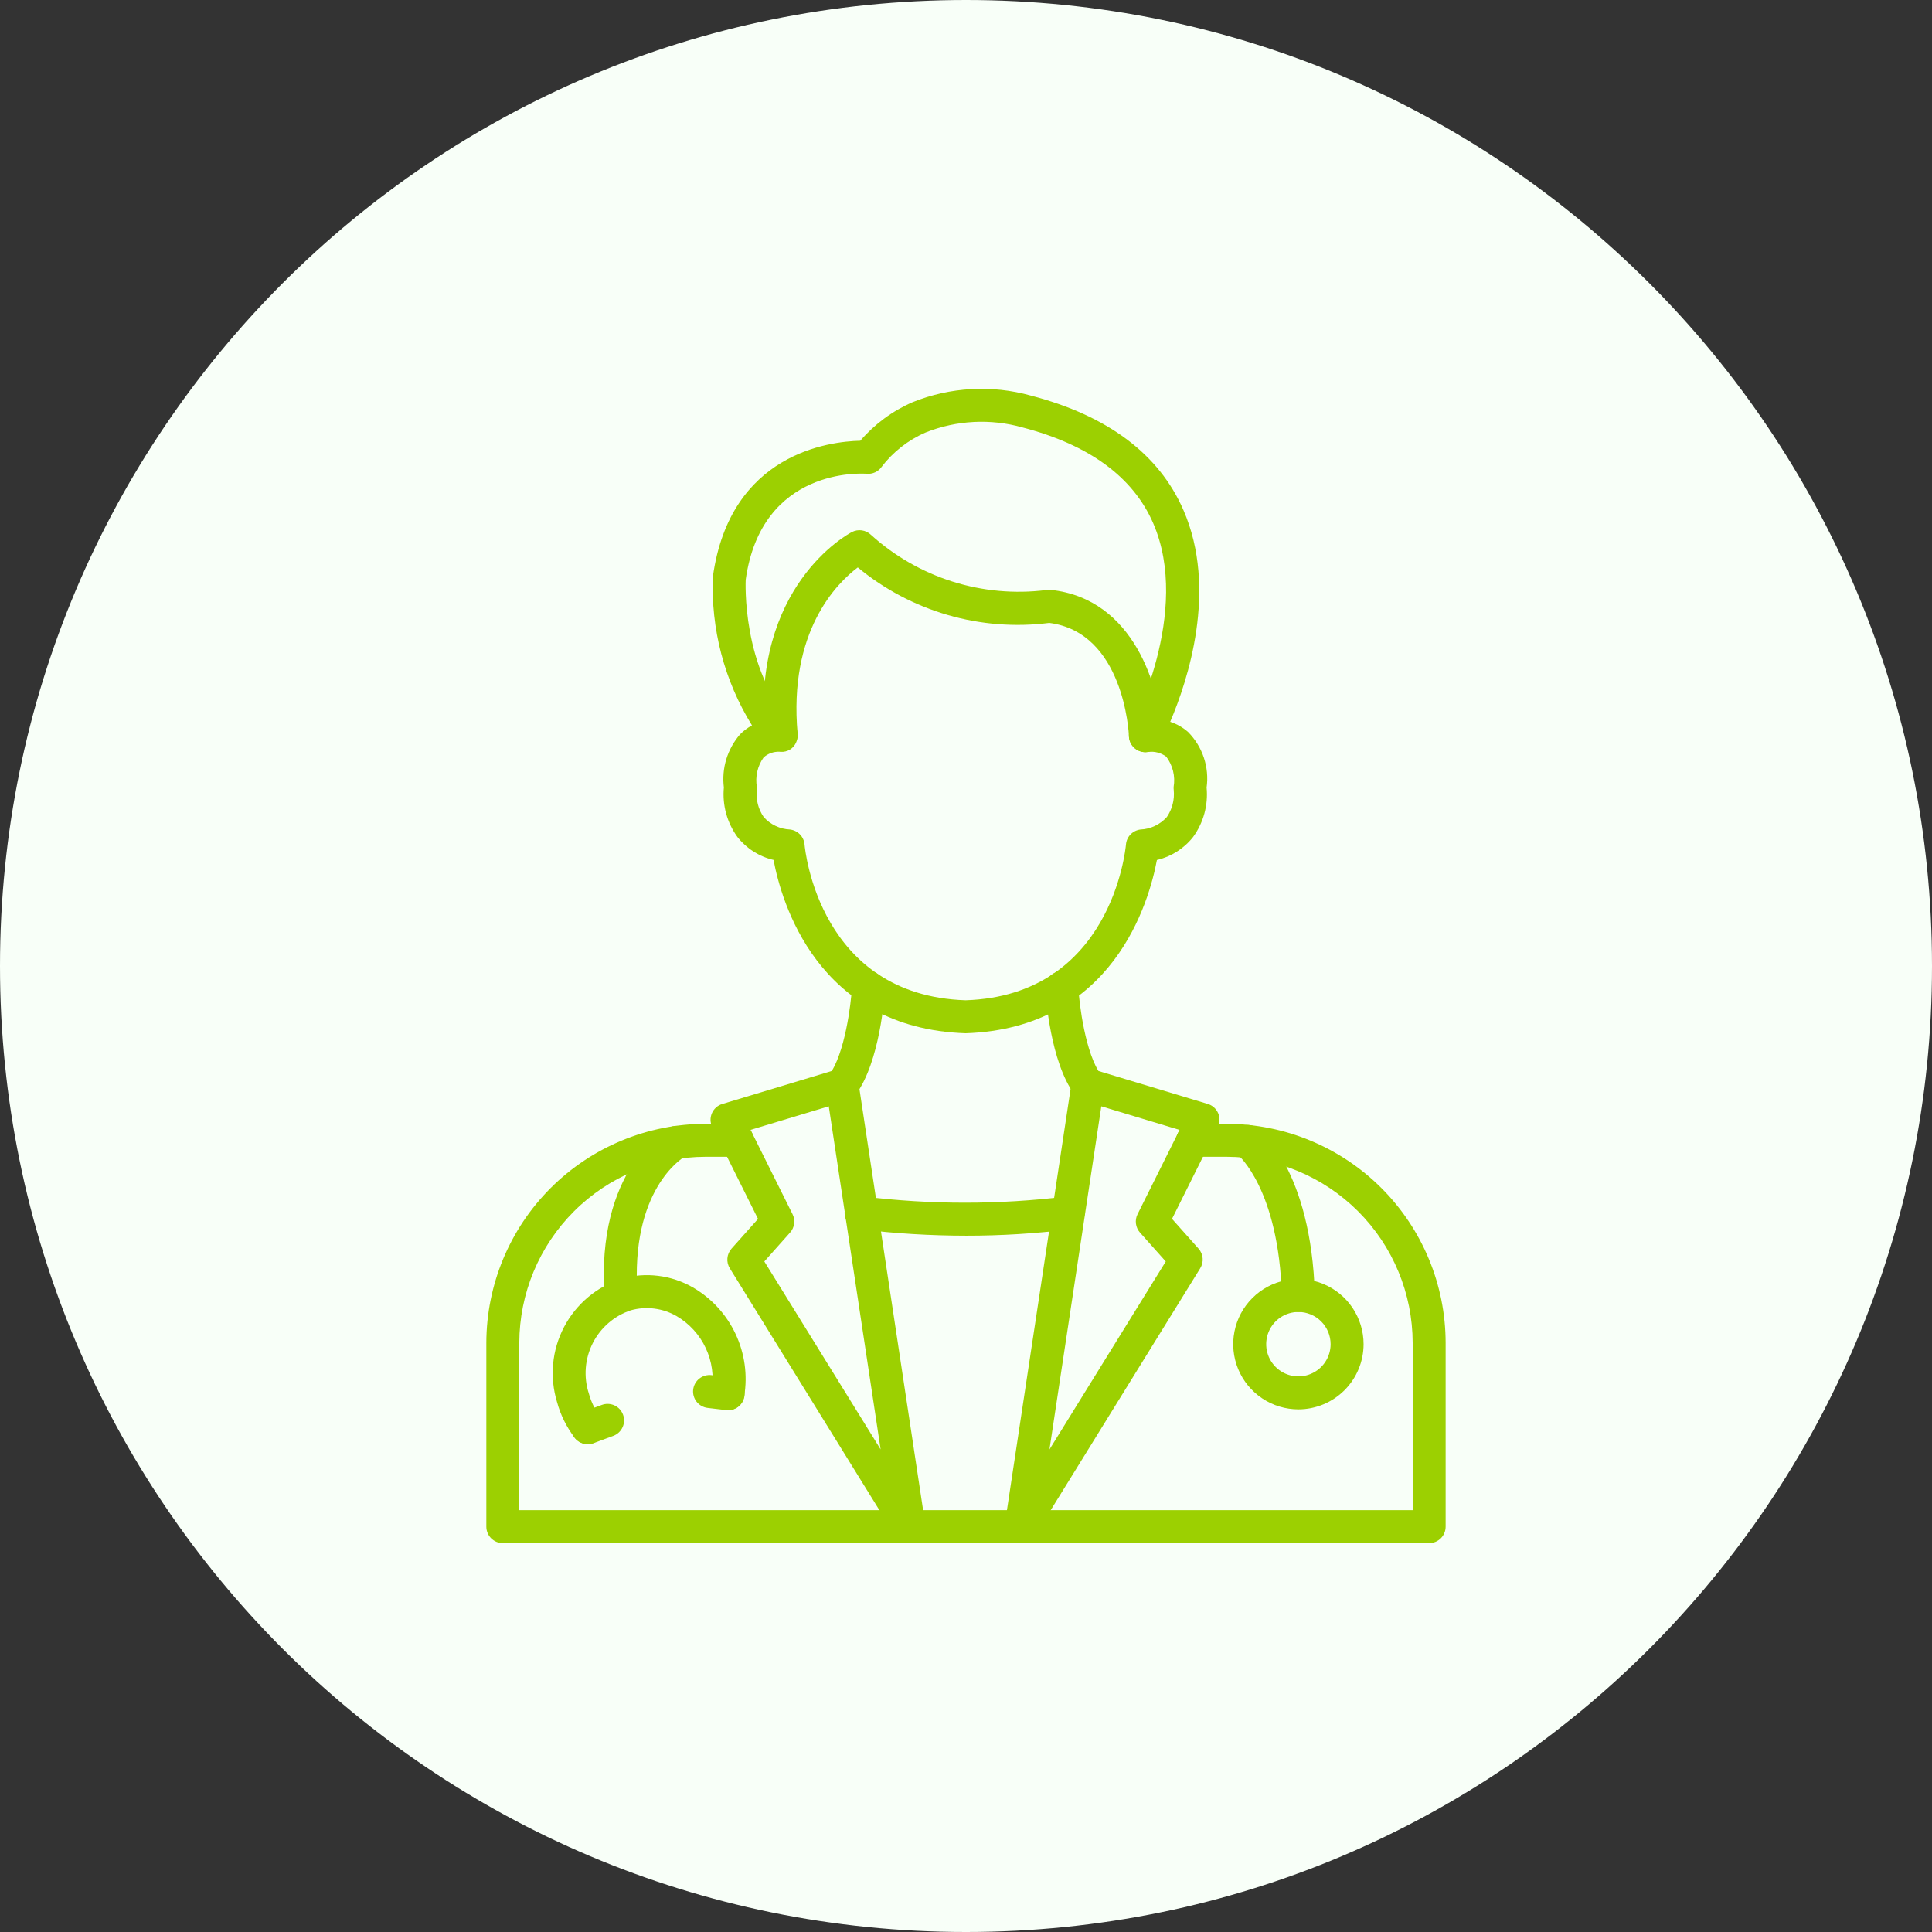 <svg width="76" height="76" viewBox="0 0 76 76" fill="none" xmlns="http://www.w3.org/2000/svg">
<rect x="0" y="0" width="76" height="76" fill="#333333" stroke="none"/>
<path d="M38 76C58.987 76 76 58.987 76 38C76 17.013 58.987 0 38 0C17.013 0 0 17.013 0 38C0 58.987 17.013 76 38 76Z" fill="#F8FFF8"/>
<path d="M37.984 40.645C32.134 40.454 30.731 35.445 30.43 33.828C29.867 33.697 29.365 33.379 29.008 32.924C28.6 32.362 28.41 31.67 28.475 30.978C28.429 30.606 28.461 30.227 28.57 29.868C28.68 29.508 28.863 29.176 29.108 28.892C29.247 28.75 29.407 28.629 29.581 28.535C28.494 26.779 27.959 24.738 28.044 22.675C28.721 17.836 32.621 17.365 33.842 17.338C34.404 16.684 35.107 16.166 35.898 15.822C37.379 15.225 39.016 15.133 40.554 15.563C43.578 16.352 45.595 17.866 46.552 20.063C47.914 23.186 46.719 26.78 46.033 28.394C46.295 28.479 46.536 28.617 46.741 28.8C47.021 29.084 47.231 29.428 47.357 29.806C47.482 30.184 47.52 30.586 47.465 30.98C47.531 31.672 47.342 32.364 46.933 32.926C46.575 33.38 46.074 33.699 45.51 33.83C45.21 35.445 43.81 40.454 37.984 40.645ZM30.665 29.572C30.435 29.561 30.21 29.642 30.039 29.795C29.92 29.962 29.835 30.15 29.79 30.349C29.744 30.548 29.739 30.754 29.773 30.956C29.776 30.999 29.774 31.043 29.769 31.085C29.733 31.458 29.83 31.831 30.041 32.139C30.172 32.286 30.332 32.406 30.51 32.49C30.688 32.575 30.881 32.623 31.078 32.631C31.227 32.649 31.364 32.717 31.468 32.824C31.572 32.931 31.636 33.071 31.649 33.22C31.67 33.461 32.245 39.16 37.985 39.348C43.693 39.16 44.271 33.461 44.293 33.219C44.306 33.07 44.369 32.931 44.473 32.824C44.577 32.717 44.715 32.649 44.863 32.631C45.06 32.623 45.253 32.575 45.431 32.49C45.61 32.406 45.769 32.286 45.901 32.139C46.112 31.829 46.209 31.454 46.172 31.08C46.167 31.038 46.166 30.996 46.168 30.954C46.203 30.747 46.195 30.534 46.145 30.329C46.094 30.124 46.003 29.931 45.875 29.764C45.673 29.614 45.421 29.548 45.171 29.579C45.051 29.601 44.927 29.588 44.814 29.542C44.701 29.496 44.603 29.419 44.532 29.321C44.461 29.222 44.418 29.105 44.41 28.983C44.402 28.862 44.429 28.74 44.487 28.633C44.511 28.587 46.887 24.078 45.36 20.573C44.569 18.762 42.843 17.498 40.228 16.816C38.971 16.46 37.633 16.529 36.419 17.01C35.728 17.308 35.126 17.779 34.671 18.378C34.606 18.467 34.518 18.538 34.418 18.583C34.317 18.628 34.206 18.647 34.096 18.637C33.928 18.624 29.956 18.367 29.334 22.807C29.334 22.807 29.154 26.339 31.2 28.479C31.289 28.572 31.348 28.69 31.37 28.817C31.392 28.944 31.376 29.075 31.323 29.193C31.274 29.313 31.189 29.416 31.078 29.485C30.968 29.553 30.838 29.585 30.709 29.576L30.665 29.572Z" fill="#9CD001"/>
<path d="M45.059 29.588C44.891 29.588 44.73 29.523 44.609 29.407C44.489 29.292 44.417 29.134 44.41 28.966C44.402 28.798 44.201 24.88 41.276 24.503C39.938 24.673 38.579 24.567 37.283 24.192C35.988 23.816 34.783 23.18 33.743 22.321C32.916 22.943 31.01 24.834 31.377 28.866C31.382 29.032 31.323 29.192 31.214 29.316C31.104 29.439 30.952 29.516 30.787 29.531C30.623 29.546 30.459 29.498 30.329 29.396C30.199 29.295 30.112 29.147 30.087 28.984C29.549 23.067 33.349 21.014 33.51 20.93C33.63 20.867 33.767 20.843 33.901 20.862C34.036 20.881 34.161 20.942 34.259 21.036C35.183 21.873 36.278 22.501 37.467 22.877C38.657 23.252 39.913 23.366 41.151 23.211C41.211 23.201 41.271 23.199 41.331 23.204C44.629 23.547 45.636 27.09 45.707 28.913C45.714 29.084 45.652 29.251 45.536 29.378C45.419 29.504 45.258 29.579 45.086 29.586L45.059 29.588Z" fill="#9CD001"/>
<path d="M56.219 60.703H19.779C19.608 60.703 19.442 60.634 19.321 60.513C19.199 60.391 19.131 60.226 19.131 60.054V52.823C19.136 50.538 20.046 48.347 21.663 46.732C23.281 45.117 25.472 44.21 27.758 44.208H29.003C29.175 44.208 29.34 44.277 29.462 44.398C29.584 44.52 29.652 44.685 29.652 44.857C29.652 45.029 29.584 45.194 29.462 45.316C29.34 45.437 29.175 45.505 29.003 45.505H27.758C25.816 45.507 23.954 46.278 22.581 47.649C21.206 49.021 20.433 50.881 20.428 52.823V59.405H55.571V52.823C55.568 50.883 54.797 49.023 53.425 47.651C52.053 46.279 50.193 45.508 48.253 45.505H46.918C46.746 45.505 46.581 45.437 46.46 45.316C46.338 45.194 46.27 45.029 46.27 44.857C46.27 44.685 46.338 44.52 46.46 44.398C46.581 44.277 46.746 44.208 46.918 44.208H48.253C50.537 44.212 52.726 45.12 54.341 46.735C55.956 48.35 56.865 50.539 56.868 52.823V60.054C56.868 60.226 56.8 60.391 56.678 60.513C56.556 60.634 56.391 60.703 56.219 60.703Z" fill="#9CD001"/>
<path d="M40.168 60.703C40.075 60.703 39.983 60.682 39.898 60.644C39.813 60.605 39.737 60.548 39.677 60.477C39.616 60.406 39.571 60.323 39.545 60.234C39.519 60.144 39.513 60.05 39.527 59.957L42.152 42.585C42.166 42.493 42.199 42.405 42.25 42.327C42.301 42.249 42.368 42.183 42.446 42.133C42.525 42.084 42.613 42.051 42.705 42.039C42.797 42.026 42.891 42.034 42.98 42.06L47.51 43.426C47.6 43.453 47.684 43.5 47.754 43.562C47.825 43.625 47.88 43.702 47.918 43.788C47.956 43.875 47.974 43.968 47.971 44.063C47.969 44.157 47.946 44.249 47.905 44.334L46.104 47.947L47.148 49.119C47.241 49.224 47.297 49.355 47.309 49.495C47.321 49.634 47.287 49.773 47.213 49.892L40.72 60.395C40.661 60.489 40.58 60.567 40.484 60.62C40.387 60.674 40.279 60.703 40.168 60.703ZM43.323 43.519L41.283 57.019L45.858 49.624L44.844 48.486C44.758 48.389 44.703 48.269 44.686 48.141C44.668 48.012 44.69 47.881 44.748 47.765L46.401 44.448L43.323 43.519Z" fill="#9CD001"/>
<path d="M35.757 60.703C35.647 60.703 35.538 60.675 35.441 60.621C35.345 60.567 35.263 60.489 35.205 60.395L28.71 49.894C28.636 49.775 28.602 49.636 28.614 49.497C28.626 49.357 28.682 49.226 28.774 49.121L29.819 47.949L28.018 44.336C27.977 44.252 27.954 44.159 27.951 44.065C27.949 43.971 27.967 43.877 28.005 43.791C28.042 43.704 28.098 43.627 28.169 43.564C28.239 43.502 28.322 43.455 28.413 43.428L32.943 42.062C33.032 42.036 33.125 42.029 33.217 42.041C33.309 42.054 33.398 42.086 33.476 42.136C33.554 42.185 33.621 42.251 33.672 42.329C33.723 42.407 33.757 42.495 33.77 42.587L36.397 59.959C36.41 60.051 36.404 60.145 36.378 60.235C36.352 60.324 36.307 60.407 36.247 60.477C36.186 60.548 36.111 60.604 36.026 60.643C35.942 60.682 35.85 60.702 35.757 60.703ZM30.067 49.623L34.642 57.017L32.602 43.519L29.525 44.446L31.177 47.764C31.235 47.879 31.257 48.01 31.239 48.139C31.222 48.267 31.167 48.387 31.081 48.484L30.067 49.623Z" fill="#9CD001"/>
<path d="M38.01 48.609C36.608 48.608 35.206 48.523 33.814 48.354C33.728 48.346 33.644 48.321 33.567 48.281C33.491 48.24 33.423 48.184 33.369 48.116C33.314 48.049 33.274 47.971 33.25 47.888C33.226 47.805 33.219 47.717 33.229 47.631C33.239 47.545 33.267 47.462 33.31 47.387C33.353 47.311 33.411 47.245 33.48 47.193C33.549 47.14 33.627 47.102 33.711 47.08C33.795 47.059 33.883 47.054 33.968 47.067C36.62 47.393 39.3 47.393 41.951 47.067C42.12 47.049 42.29 47.097 42.423 47.203C42.557 47.308 42.643 47.462 42.665 47.631C42.686 47.799 42.64 47.97 42.537 48.105C42.434 48.24 42.282 48.33 42.114 48.354C40.752 48.525 39.382 48.61 38.01 48.609Z" fill="#9CD001"/>
<path d="M42.794 43.33C42.693 43.33 42.593 43.306 42.503 43.26C42.413 43.214 42.335 43.148 42.275 43.067C41.311 41.764 41.136 39.181 41.12 38.891C41.11 38.72 41.169 38.551 41.283 38.423C41.398 38.294 41.558 38.216 41.73 38.206C41.901 38.198 42.069 38.258 42.197 38.371C42.325 38.486 42.403 38.645 42.415 38.816C42.455 39.498 42.694 41.454 43.317 42.296C43.388 42.392 43.431 42.507 43.442 42.626C43.452 42.745 43.429 42.865 43.375 42.972C43.321 43.079 43.239 43.169 43.137 43.233C43.035 43.296 42.918 43.329 42.798 43.33H42.794Z" fill="#9CD001"/>
<path d="M33.132 43.33C33.012 43.329 32.895 43.296 32.793 43.233C32.691 43.169 32.609 43.079 32.555 42.972C32.502 42.865 32.478 42.745 32.489 42.626C32.499 42.507 32.542 42.392 32.613 42.296C33.237 41.453 33.477 39.498 33.516 38.816C33.521 38.731 33.543 38.647 33.58 38.571C33.617 38.494 33.669 38.425 33.733 38.368C33.796 38.312 33.871 38.268 33.951 38.24C34.032 38.212 34.117 38.2 34.202 38.205C34.288 38.21 34.371 38.232 34.448 38.269C34.525 38.306 34.593 38.358 34.65 38.422C34.707 38.485 34.75 38.559 34.778 38.64C34.806 38.721 34.818 38.806 34.813 38.891C34.797 39.181 34.619 41.764 33.659 43.067C33.598 43.149 33.519 43.216 33.427 43.262C33.335 43.307 33.234 43.331 33.132 43.33Z" fill="#9CD001"/>
<path d="M51.074 51.611C50.905 51.611 50.743 51.545 50.622 51.428C50.501 51.31 50.43 51.15 50.425 50.981C50.304 46.757 48.698 45.428 48.683 45.415C48.548 45.309 48.462 45.154 48.441 44.984C48.419 44.815 48.466 44.643 48.57 44.507C48.673 44.372 48.825 44.284 48.993 44.26C49.161 44.237 49.332 44.281 49.468 44.383C49.554 44.447 51.581 46.022 51.723 50.944C51.728 51.116 51.664 51.282 51.546 51.407C51.428 51.532 51.265 51.605 51.094 51.611L51.074 51.611Z" fill="#9CD001"/>
<path d="M51.077 55.441C50.569 55.441 50.074 55.291 49.652 55.009C49.23 54.727 48.901 54.327 48.707 53.858C48.513 53.39 48.462 52.874 48.561 52.377C48.66 51.879 48.904 51.422 49.263 51.064C49.621 50.705 50.078 50.461 50.575 50.362C51.073 50.263 51.588 50.314 52.057 50.508C52.526 50.702 52.926 51.03 53.208 51.452C53.489 51.874 53.64 52.369 53.64 52.877C53.639 53.556 53.369 54.208 52.888 54.689C52.408 55.169 51.756 55.44 51.077 55.441ZM51.077 51.61C50.826 51.61 50.581 51.684 50.373 51.823C50.164 51.962 50.002 52.16 49.906 52.391C49.81 52.623 49.785 52.878 49.833 53.123C49.882 53.369 50.003 53.595 50.18 53.772C50.357 53.949 50.583 54.07 50.828 54.119C51.074 54.168 51.329 54.143 51.56 54.047C51.792 53.951 51.99 53.789 52.129 53.581C52.268 53.372 52.343 53.127 52.343 52.877C52.342 52.541 52.209 52.219 51.971 51.981C51.734 51.744 51.412 51.61 51.077 51.61Z" fill="#9CD001"/>
<path d="M24.432 51.611C24.268 51.612 24.109 51.55 23.989 51.438C23.869 51.326 23.795 51.172 23.783 51.009C23.43 46.03 26.173 44.439 26.29 44.373C26.44 44.289 26.617 44.267 26.783 44.314C26.948 44.36 27.089 44.47 27.174 44.62C27.258 44.77 27.28 44.947 27.233 45.113C27.187 45.278 27.077 45.419 26.927 45.504C26.829 45.562 24.787 46.822 25.077 50.917C25.089 51.089 25.032 51.258 24.92 51.388C24.807 51.518 24.647 51.598 24.476 51.61L24.432 51.611Z" fill="#9CD001"/>
<path d="M23.119 56.805C23.019 56.805 22.92 56.782 22.83 56.738C22.74 56.694 22.661 56.629 22.6 56.549C22.284 56.133 22.05 55.66 21.913 55.156C21.612 54.173 21.711 53.112 22.188 52.202C22.666 51.292 23.483 50.607 24.462 50.296C24.927 50.166 25.412 50.129 25.891 50.188C26.37 50.247 26.832 50.401 27.251 50.641C27.985 51.065 28.572 51.703 28.933 52.469C29.295 53.236 29.414 54.094 29.275 54.93C29.247 55.1 29.152 55.252 29.012 55.352C28.872 55.452 28.698 55.492 28.529 55.464C28.359 55.435 28.207 55.341 28.107 55.201C28.007 55.061 27.967 54.887 27.995 54.718C28.09 54.145 28.009 53.556 27.763 53.031C27.517 52.505 27.117 52.066 26.616 51.773C26.346 51.617 26.048 51.516 25.738 51.477C25.429 51.437 25.115 51.46 24.814 51.544C24.164 51.761 23.626 52.226 23.317 52.837C23.007 53.449 22.951 54.158 23.161 54.81C23.255 55.156 23.415 55.479 23.632 55.764C23.705 55.86 23.75 55.974 23.762 56.095C23.773 56.215 23.751 56.336 23.697 56.444C23.643 56.552 23.561 56.643 23.458 56.707C23.356 56.771 23.237 56.805 23.117 56.805H23.119Z" fill="#9CD001"/>
<path d="M28.644 55.474C28.619 55.474 28.593 55.474 28.567 55.47L27.836 55.384C27.752 55.374 27.67 55.347 27.595 55.305C27.521 55.264 27.456 55.208 27.403 55.141C27.35 55.074 27.311 54.997 27.288 54.915C27.265 54.833 27.258 54.747 27.268 54.663C27.278 54.578 27.305 54.496 27.346 54.422C27.388 54.348 27.444 54.282 27.511 54.23C27.646 54.123 27.818 54.075 27.989 54.095L28.72 54.182C28.884 54.201 29.035 54.283 29.141 54.41C29.247 54.536 29.301 54.699 29.291 54.864C29.281 55.029 29.209 55.184 29.089 55.298C28.969 55.411 28.81 55.474 28.644 55.474V55.474Z" fill="#9CD001"/>
<path d="M23.12 56.811C22.968 56.811 22.82 56.758 22.703 56.66C22.587 56.563 22.508 56.427 22.481 56.277C22.454 56.127 22.481 55.972 22.556 55.84C22.632 55.708 22.752 55.607 22.895 55.554L23.673 55.267C23.753 55.237 23.838 55.223 23.923 55.226C24.008 55.229 24.092 55.249 24.169 55.284C24.247 55.319 24.317 55.37 24.375 55.432C24.433 55.495 24.478 55.568 24.508 55.648C24.538 55.727 24.552 55.812 24.549 55.898C24.546 55.983 24.526 56.067 24.49 56.144C24.455 56.222 24.405 56.291 24.342 56.35C24.28 56.408 24.207 56.453 24.127 56.483L23.349 56.771C23.276 56.798 23.198 56.811 23.12 56.811Z" fill="#9CD001"/>
</svg>
